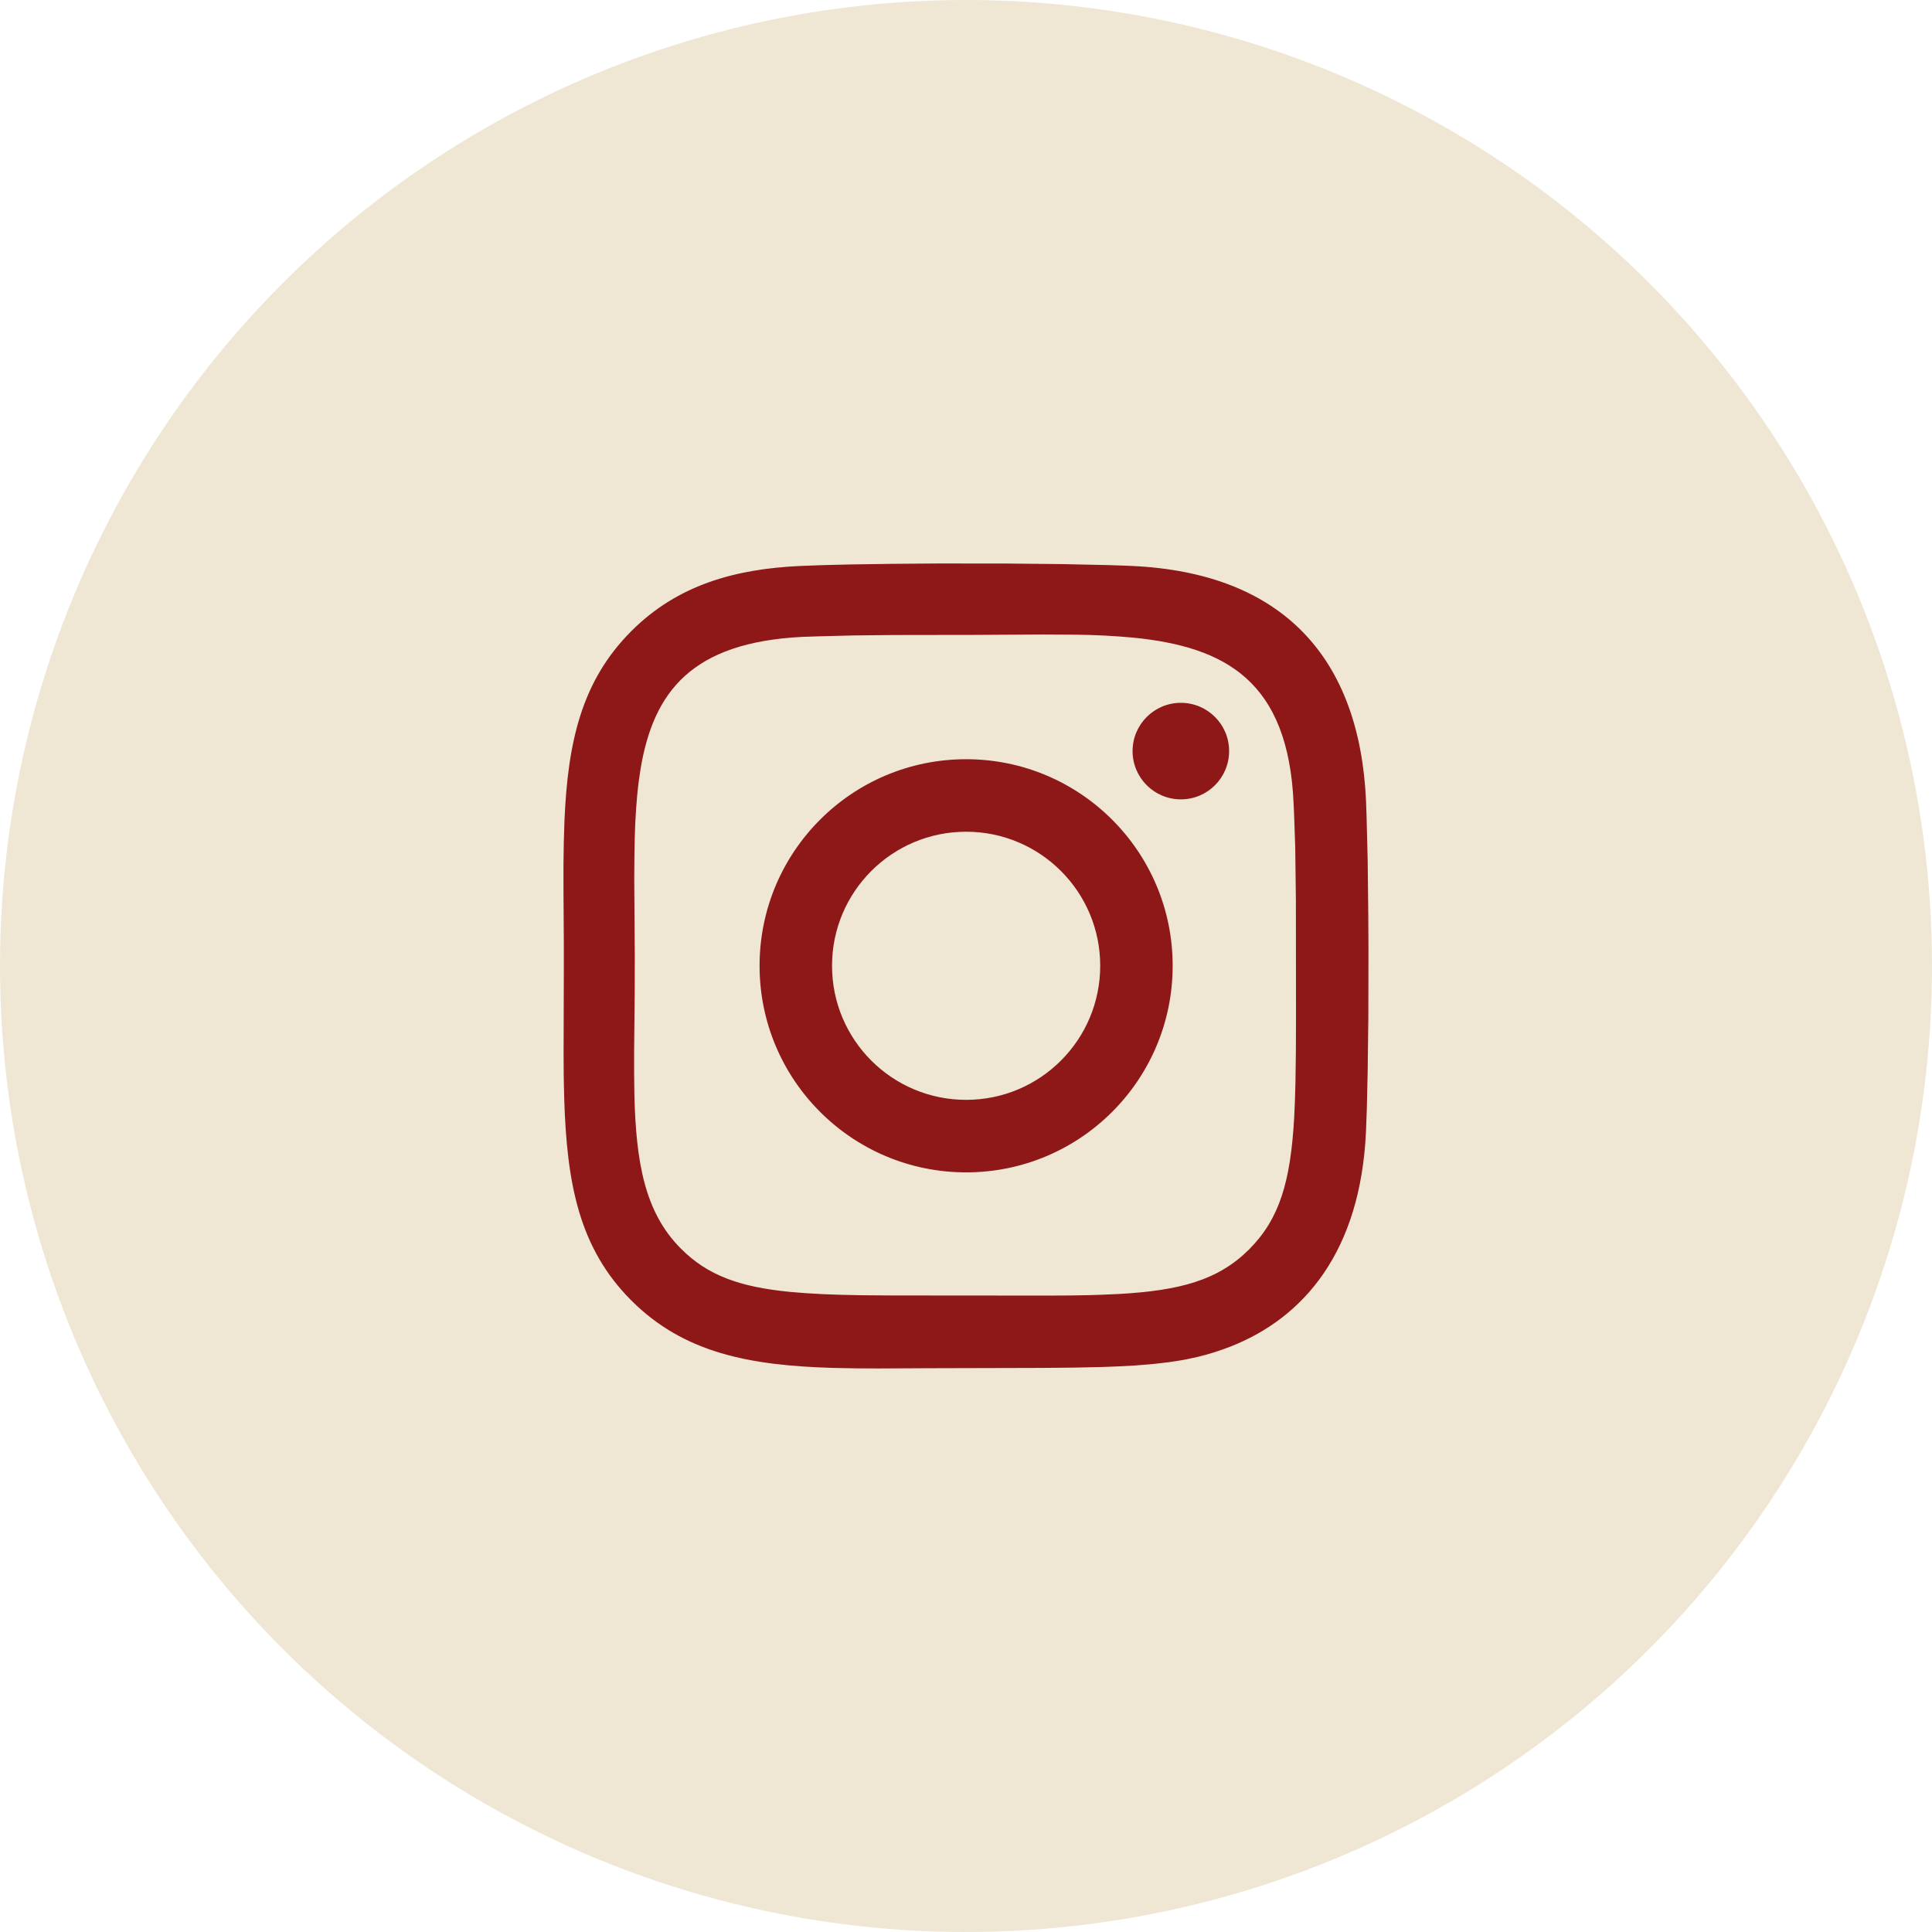 <?xml version="1.0" encoding="UTF-8"?>
<svg width="32px" height="32px" viewBox="0 0 32 32" version="1.1" xmlns="http://www.w3.org/2000/svg" xmlns:xlink="http://www.w3.org/1999/xlink">
    <title>Group 2</title>
    <g id="Symbols" stroke="none" stroke-width="1" fill="none" fill-rule="evenodd">
        <g id="Navigation/Desktop/4.-footer/-Active" transform="translate(-1312, -104)">
            <g id="Group-2" transform="translate(1312, 104)">
                <circle id="Oval" fill="#EFE7D4" cx="16" cy="16" r="16"></circle>
                <g id="Social/Instagram/1.Outline" transform="translate(9.333, 9.333)" fill="#8E1717">
                    <path d="M5.452,0.006 L6.209,0 L6.209,0 L7.323,0.001 L7.323,0.001 L8.244,0.01 L8.244,0.01 L9.036,0.027 L9.036,0.027 L9.298,0.036 L9.298,0.036 L9.416,0.041 C11.926,0.156 13.182,1.576 13.292,3.917 L13.301,4.161 L13.301,4.161 L13.32,4.918 L13.32,4.918 L13.33,5.819 L13.33,5.819 L13.333,6.397 L13.333,6.397 L13.331,7.508 L13.331,7.508 L13.32,8.409 L13.32,8.409 L13.306,9.029 L13.306,9.029 L13.292,9.41 L13.292,9.41 C13.201,11.393 12.268,12.497 11.033,12.976 C10.862,13.042 10.691,13.096 10.51,13.14 L10.325,13.18 C10.293,13.186 10.261,13.192 10.229,13.198 L10.028,13.229 L10.028,13.229 L9.814,13.254 C9.777,13.258 9.739,13.262 9.701,13.265 L9.462,13.284 L9.462,13.284 L9.203,13.298 L9.203,13.298 L8.922,13.309 L8.922,13.309 L8.452,13.319 L8.452,13.319 L7.918,13.324 L7.918,13.324 L6.024,13.329 L6.024,13.329 L5.215,13.333 L5.215,13.333 L4.833,13.331 L4.833,13.331 L4.465,13.324 C3.08,13.283 1.996,13.078 1.125,12.208 C0.259,11.342 0.055,10.276 0.012,8.855 L0.004,8.493 L0.004,8.493 L0.002,8.115 L0.002,8.115 L0.006,6.663 L0.006,6.663 L0.006,6.333 L0.006,6.333 L-1.77635684e-15,5.395 L-1.77635684e-15,5.395 L0,5.004 L0.005,4.628 L0.005,4.628 L0.016,4.266 C0.071,2.965 0.295,1.949 1.125,1.119 C1.892,0.352 2.844,0.091 3.923,0.041 L4.303,0.027 L4.303,0.027 L4.758,0.016 L4.758,0.016 L5.452,0.006 L5.452,0.006 Z M12.093,3.97 C12.002,1.95 10.971,1.381 9.437,1.228 L9.204,1.209 L9.204,1.209 L8.963,1.194 L8.963,1.194 L8.715,1.184 L8.715,1.184 L8.46,1.179 L8.46,1.179 L7.933,1.176 L7.933,1.176 L6.814,1.183 L6.814,1.183 L5.462,1.185 L5.462,1.185 L4.797,1.192 L4.797,1.192 L4.209,1.207 L4.209,1.207 L3.947,1.216 L3.947,1.216 C2.129,1.31 1.494,2.118 1.278,3.395 L1.246,3.613 C1.237,3.687 1.228,3.762 1.221,3.838 L1.202,4.072 L1.202,4.072 L1.188,4.314 L1.188,4.314 L1.18,4.564 L1.18,4.564 L1.175,4.821 L1.175,4.821 L1.172,5.219 L1.172,5.219 L1.181,6.504 L1.181,6.504 L1.18,7.084 L1.18,7.084 L1.17,8.076 L1.17,8.076 L1.17,8.44 L1.17,8.44 L1.174,8.787 C1.2,9.914 1.344,10.75 1.948,11.351 C2.389,11.793 2.918,11.983 3.753,12.065 L4.013,12.086 L4.013,12.086 L4.292,12.102 L4.292,12.102 L4.593,12.113 L4.593,12.113 L4.915,12.12 L4.915,12.12 L5.444,12.124 L5.444,12.124 L8.028,12.126 L8.391,12.124 L8.391,12.124 L8.728,12.118 C8.783,12.116 8.836,12.115 8.888,12.113 L9.192,12.1 C10.215,12.043 10.847,11.87 11.358,11.359 C11.865,10.85 12.041,10.23 12.102,9.193 L12.115,8.899 L12.115,8.899 L12.124,8.583 L12.124,8.583 L12.131,8.065 L12.131,8.065 L12.133,7.489 L12.133,7.489 L12.131,5.576 L12.131,5.576 L12.12,4.699 L12.12,4.699 L12.101,4.145 L12.101,4.145 L12.093,3.97 L12.093,3.97 Z M6.669,3.242 C8.558,3.242 10.09,4.773 10.09,6.663 C10.09,8.552 8.56,10.085 6.669,10.085 C4.78,10.085 3.248,8.554 3.248,6.663 C3.248,4.774 4.778,3.242 6.669,3.242 Z M6.669,4.443 C5.442,4.443 4.448,5.437 4.448,6.663 C4.448,7.89 5.442,8.884 6.669,8.884 C7.896,8.884 8.89,7.89 8.89,6.663 C8.89,5.437 7.896,4.443 6.669,4.443 Z M10.226,2.308 C10.668,2.308 11.025,2.666 11.025,3.107 C11.025,3.549 10.668,3.907 10.226,3.907 C9.784,3.907 9.426,3.549 9.426,3.107 C9.426,2.666 9.784,2.308 10.226,2.308 Z" id="instagram"></path>
                </g>
            </g>
        </g>
    </g>
</svg>